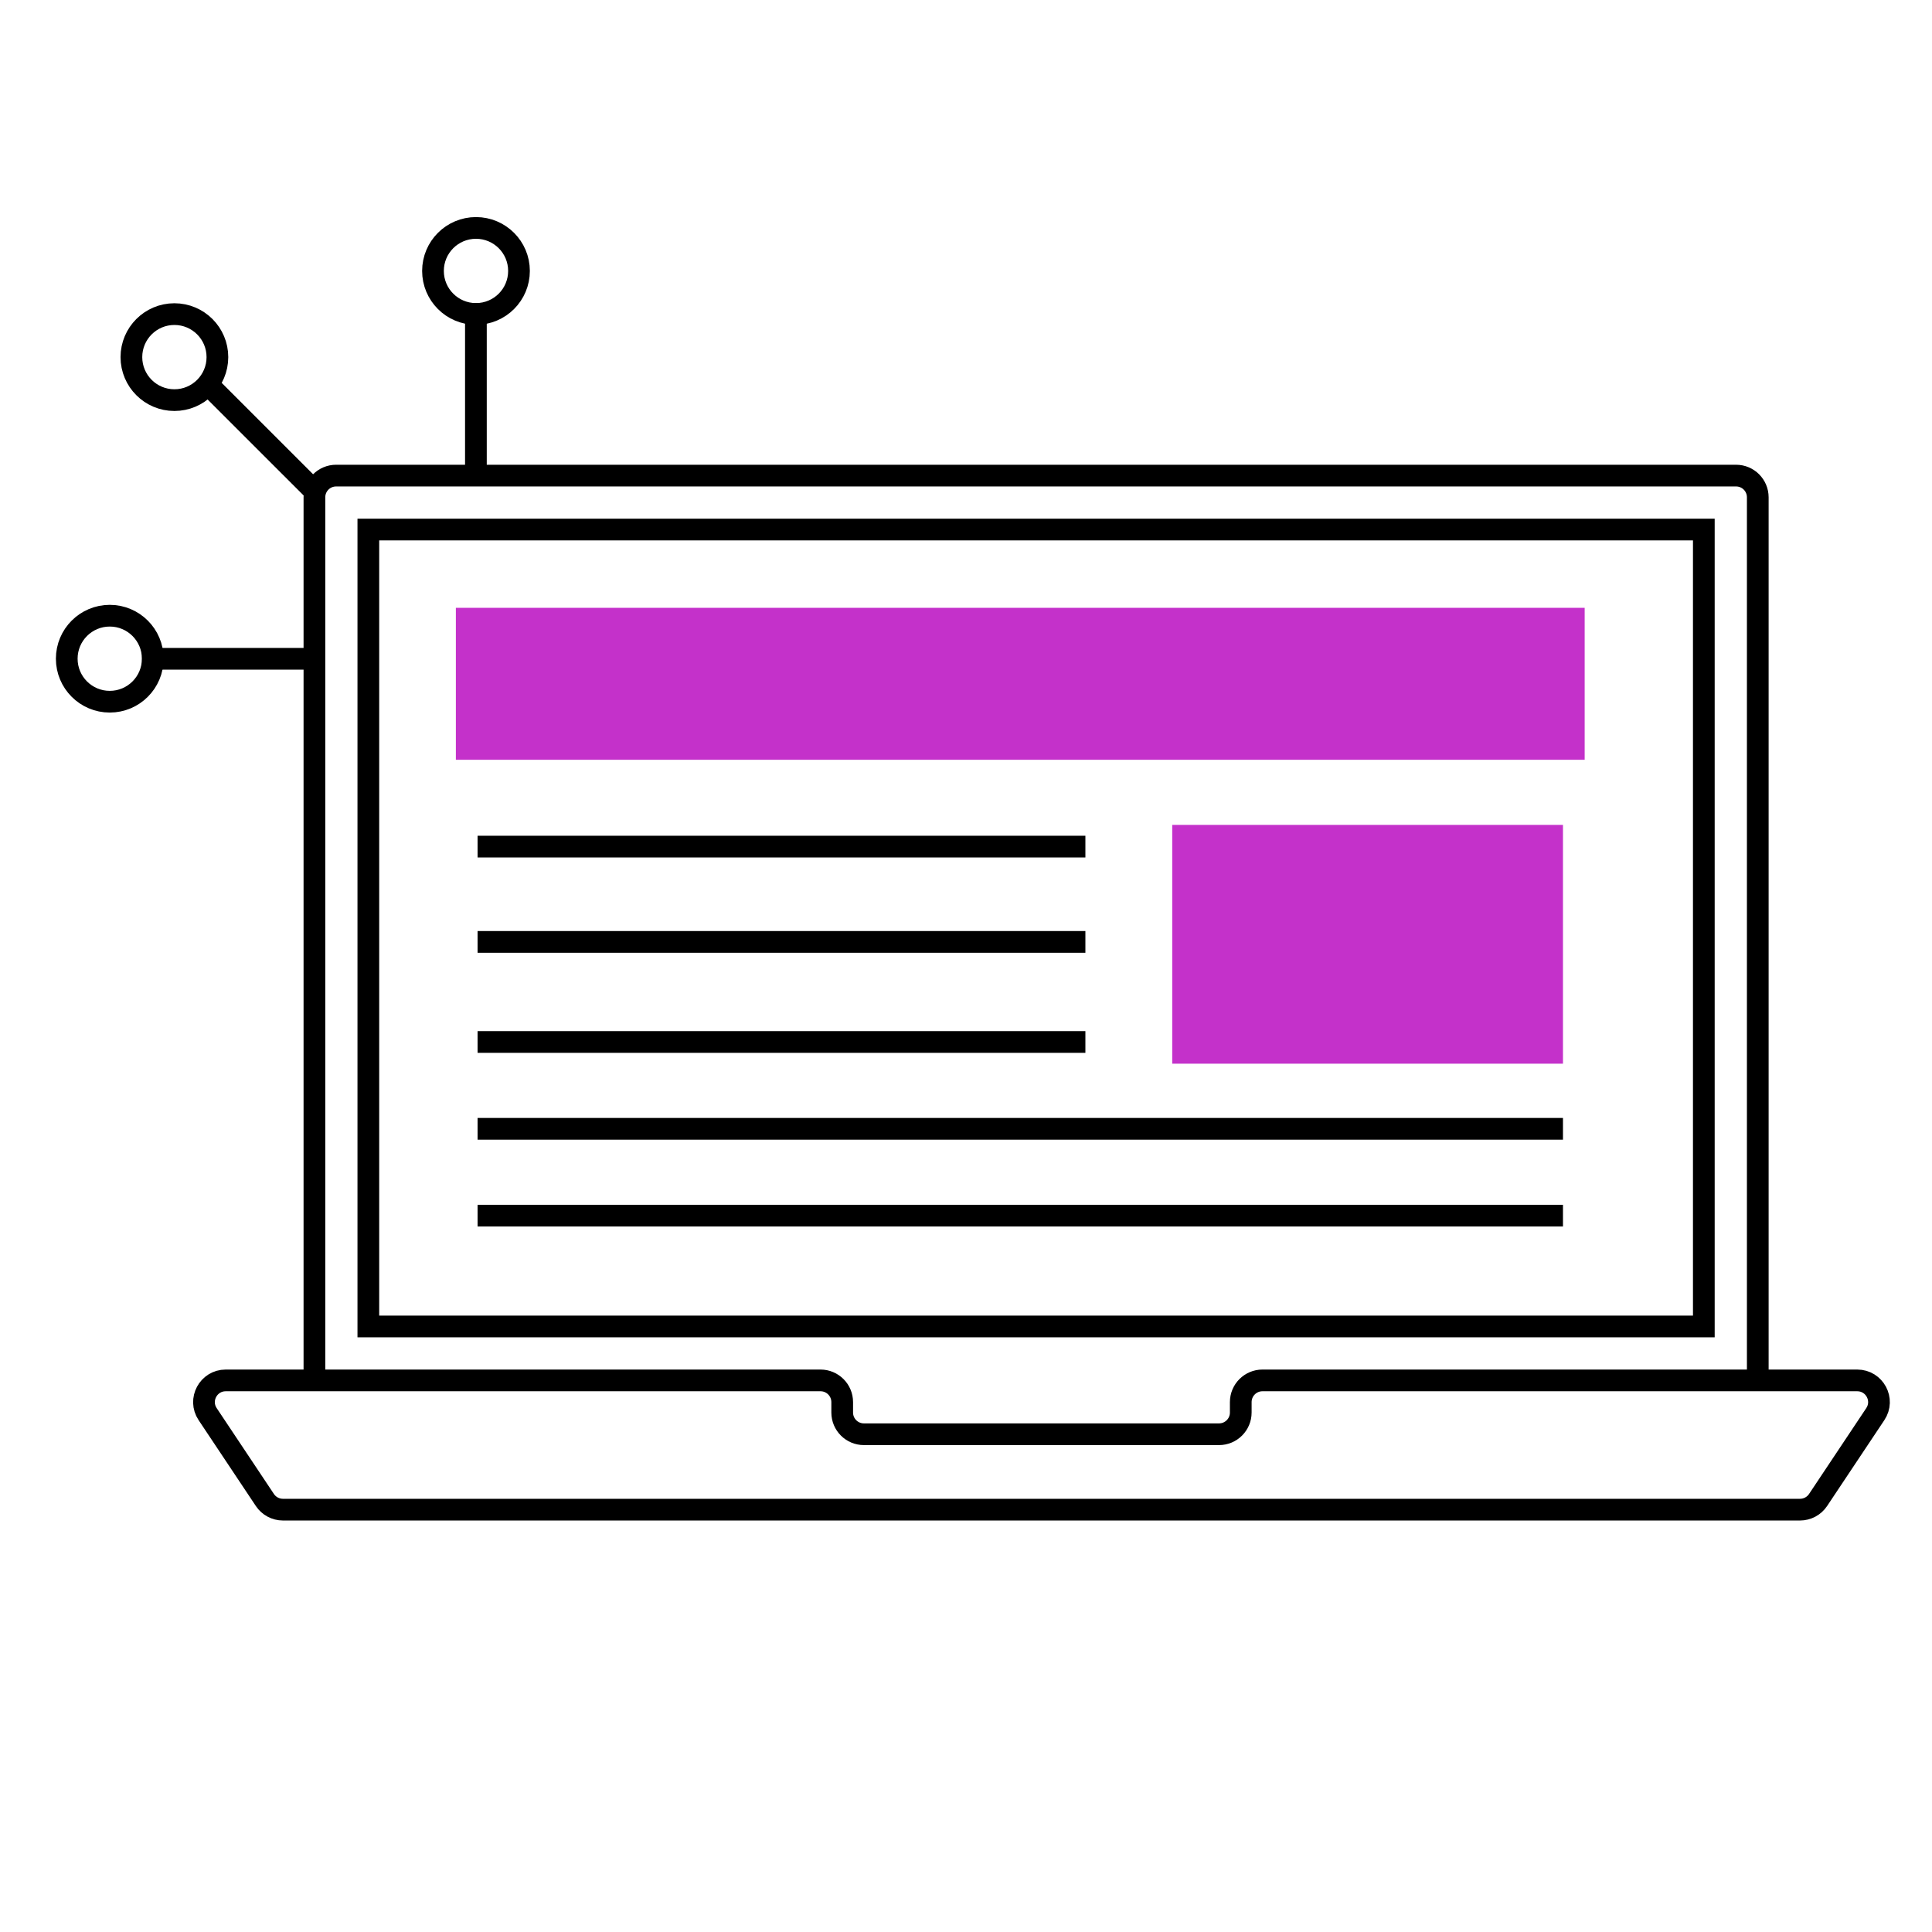 <svg width="89" height="89" viewBox="0 0 89 89" fill="none" xmlns="http://www.w3.org/2000/svg">
<rect width="89" height="89" fill="white"/>
<rect x="21" y="28" width="52" height="7" fill="#C431CA"/>
<rect x="54" y="38" width="18" height="11" fill="#C431CA"/>
<rect x="16.968" y="24.394" width="61.521" height="36.711" stroke="black"/>
<path d="M14.484 63.59V22.909C14.484 22.357 14.931 21.909 15.484 21.909H61.126H79.974C80.527 21.909 80.974 22.357 80.974 22.909V63.59M14.484 63.59H10.398C9.599 63.59 9.123 64.48 9.566 65.144L12.202 69.099C12.387 69.377 12.7 69.544 13.034 69.544H82.92C83.254 69.544 83.567 69.377 83.752 69.099L86.388 65.144C86.832 64.48 86.355 63.59 85.556 63.59H80.974M14.484 63.59H37.797C38.35 63.59 38.797 64.037 38.797 64.59V65.07C38.797 65.623 39.245 66.07 39.797 66.07H56.157C56.709 66.07 57.157 65.623 57.157 65.07V64.59C57.157 64.037 57.605 63.59 58.157 63.59H80.974" stroke="black"/>
<line x1="21.923" y1="21.909" x2="21.923" y2="13.97" stroke="black"/>
<line x1="14.492" y1="22.623" x2="9.53" y2="17.662" stroke="black"/>
<line x1="14.484" y1="30.348" x2="6.545" y2="30.348" stroke="black"/>
<circle cx="21.927" cy="12.481" r="1.981" stroke="black"/>
<circle cx="8.034" cy="16.451" r="1.981" stroke="black"/>
<circle cx="5.056" cy="30.344" r="1.981" stroke="black"/>
<path d="M22 39H50M22 43.39H50M22 48H50" stroke="black"/>
<path d="M22 52H72M22 56H72" stroke="black"/>
</svg>
